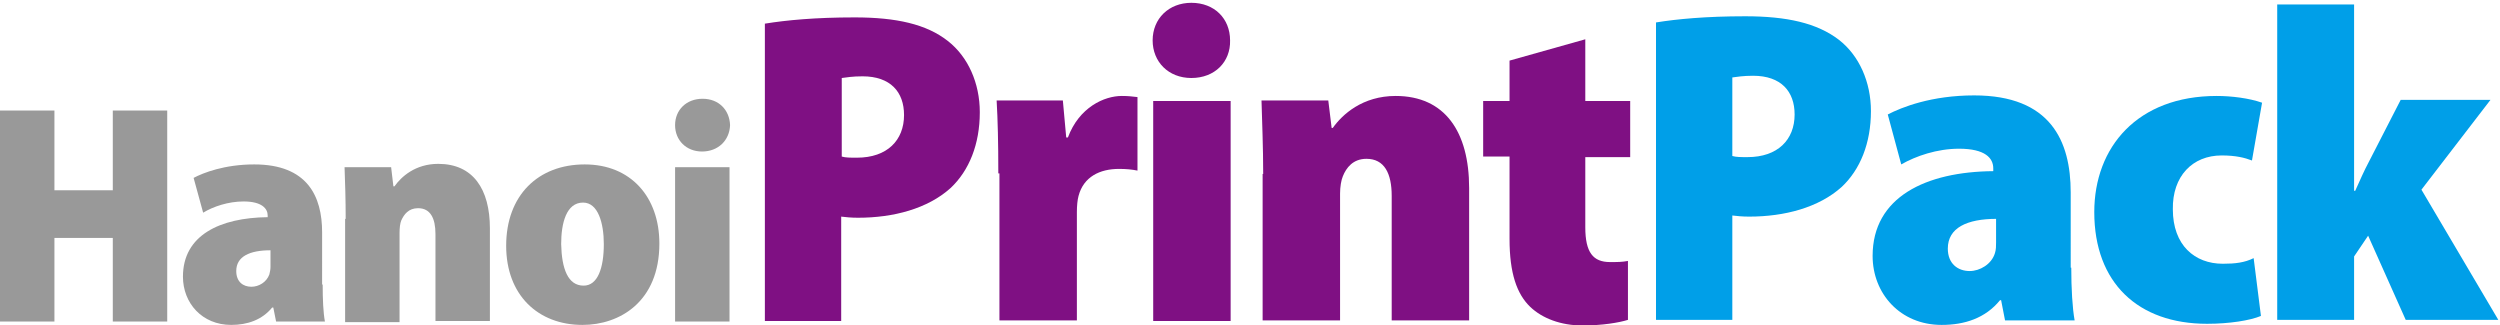 <?xml version="1.0" encoding="utf-8"?>
<!-- Generator: Adobe Illustrator 23.0.6, SVG Export Plug-In . SVG Version: 6.00 Build 0)  -->
<svg version="1.1" id="Capa_1" xmlns="http://www.w3.org/2000/svg" xmlns:xlink="http://www.w3.org/1999/xlink" x="0px" y="0px"
	 viewBox="0 0 445.5 58" style="enable-background:new 0 0 445.5 58;" xml:space="preserve">
<style type="text/css">
	.st0{display:none;}
	.st1{display:inline;}
	.st2{fill:#999999;}
	.st3{display:inline;fill:#E60012;}
	.st4{display:inline;fill:#7F1084;}
	.st5{display:inline;fill:#00A0E9;}
	.st6{fill:#7F1083;}
	.st7{fill:#009FE8;}
</style>
<g class="st0">
	<g class="st1">
		<path class="st2" d="M19.6,57.3V37.6l-4.1,13h-3.9l-4-12.9v19.6H0V19.5h6.6L13.5,38l6.9-18.5h6.7v37.8H19.6z"/>
		<path class="st2" d="M45.2,43.1v14.2h-7.5V43.1L30,19.5h8.3l3.2,13.7l3.2-13.7H53L45.2,43.1z"/>
		<path class="st2" d="M70.4,57.3l-1.2-5.9h-8.7l-1.2,5.9h-7.9l9.7-37.8h7.4l9.7,37.8H70.4z M64.8,30.6l-2.9,14h5.8L64.8,30.6z"/>
		<path class="st2" d="M97,57.3l-8-18.5v18.5h-7.5V19.5H88L95.9,38V19.5h7.5v37.8H97z"/>
		<path class="st2" d="M128.9,57.3V37.6l-4.1,13h-3.9l-4-12.9v19.6h-7.5V19.5h6.6l6.9,18.5l6.9-18.5h6.7v37.8H128.9z"/>
		<path class="st2" d="M158.6,57.3l-1.2-5.9h-8.7l-1.2,5.9h-7.9l9.7-37.8h7.4l9.7,37.8H158.6z M153.1,30.6l-2.9,14h5.8L153.1,30.6z"
			/>
		<path class="st2" d="M184.4,57.3l-4.6-14.7h-2.5v14.7h-7.5V19.5h10.8c8.2,0,10.5,4.3,10.5,11.5c0,4-0.6,7.6-4.3,9.9l5.5,16.4
			C192.3,57.3,184.4,57.3,184.4,57.3z M180.5,26.3h-3.2v9.5h3.2c2.9,0,3-2.6,3-4.8C183.5,28.9,183.3,26.3,180.5,26.3z"/>
	</g>
	<path class="st3" d="M214,36.8h-4.7v20.5H198V0.6h16c12.3,0,15.9,7,15.9,18.1S226.2,36.8,214,36.8z M213.6,10.8h-4.4v15.8h4.4
		c4.8,0,4.9-4.3,4.9-7.9S218.4,10.8,213.6,10.8z"/>
	<path class="st3" d="M232.8,57.3V0.6h11.3v46.5h14.8v10.2H232.8z"/>
	<path class="st3" d="M287.4,57.3l-1.8-8.8h-13.1l-1.8,8.8h-11.8l14.6-56.7h11.1l14.6,56.7H287.4z M279,17.3l-4.4,21h8.8L279,17.3z"
		/>
	<path class="st3" d="M326.6,53.8c-2.5,2.5-6.8,4.2-12.3,4.2c-5.6,0-9.7-1.6-12.3-4.1c-2.8-2.8-3.7-6.8-3.7-12.6h11.3
		c0,2.3,0.2,4,1.2,5.2c0.6,0.7,1.8,1.4,3.5,1.4s2.9-0.5,3.6-1.4c0.8-1,1.1-2.5,1.1-4.8c0-5.4-0.9-6.4-4.9-8l-7.2-2.9
		c-5.7-2.4-8.1-5.4-8.1-14.3c0-5.3,1.7-9.6,5.1-12.6c2.7-2.3,6.1-3.6,10.4-3.6c5,0,8.7,1.3,11.1,3.6c3.1,2.9,4.4,7.4,4.4,13.1h-11.3
		c0-2,0-3.8-1-5.1c-0.6-0.9-1.6-1.4-3.3-1.4c-1.6,0-2.6,0.6-3.3,1.5c-0.7,1-1,2.1-1,4.1c0,3.6,0.6,4.6,3.9,6l7.1,2.9
		c7.2,2.9,9.2,6.1,9.2,16.4C330.2,46.9,329.5,50.9,326.6,53.8z"/>
	<path class="st4" d="M358.9,36.8h-4.7v20.5h-11.3V0.6h16c12.3,0,15.9,7,15.9,18.1S371.2,36.8,358.9,36.8z M358.6,10.8h-4.4v15.8
		h4.4c4.8,0,4.9-4.3,4.9-7.9S363.4,10.8,358.6,10.8z"/>
	<path class="st4" d="M399.7,57.3l-6.9-22.1H389v22.1h-11.3V0.6h16.2c12.3,0,15.8,6.5,15.8,17.3c0,6.1-1,11.5-6.5,14.9l8.3,24.5
		H399.7z M393.8,10.8H389v14.3h4.8c4.3,0,4.5-3.9,4.5-7.2C398.3,14.7,398.1,10.8,393.8,10.8z"/>
	<path class="st4" d="M413.9,57.3V0.6h11.3v56.7H413.9z"/>
	<path class="st4" d="M453.3,57.3l-12-27.7v27.7H430V0.6h9.9l11.8,27.7V0.6H463v56.7H453.3z"/>
	<path class="st4" d="M485.8,10.8v46.5h-11.3V10.8h-9.6V0.6h30.4v10.2H485.8z"/>
	<path class="st5" d="M522.9,36.8h-4.7v20.5h-11.3V0.6h16c12.3,0,15.9,7,15.9,18.1S535.2,36.8,522.9,36.8z M522.6,10.8h-4.4v15.8
		h4.4c4.8,0,4.9-4.3,4.9-7.9S527.4,10.8,522.6,10.8z"/>
	<path class="st5" d="M560.7,57.3l-1.8-8.8h-13.1l-1.8,8.8h-11.8l14.6-56.7h11.1l14.6,56.7H560.7z M552.4,17.3l-4.4,21h8.8
		L552.4,17.3z"/>
	<path class="st5" d="M598.1,53.9c-2.9,2.7-6.2,4.1-10.9,4.1c-6.1,0-9.9-2.5-12.4-5.7c-4-4.9-4.2-12.3-4.2-23.3
		c0-10.9,0.2-18.4,4.2-23.3C577.3,2.5,581,0,587.2,0c4.7,0,8,1.4,10.9,4.1c2.9,2.8,4.9,7.2,5.1,12.7h-11.3c-0.1-1.6-0.2-3.2-0.9-4.4
		c-0.6-1.4-1.8-2.2-3.8-2.2s-3.2,1-3.8,2.2c-1.4,2.6-1.5,9.7-1.5,16.6c0,6.8,0.2,13.9,1.5,16.6c0.6,1.3,1.8,2.2,3.8,2.2
		s3.2-0.9,3.8-2.2c0.6-1.2,0.8-2.8,0.9-4.4h11.3C602.9,46.6,601,51.1,598.1,53.9z"/>
	<path class="st5" d="M629.1,57.3L621,36.6l-3.7,7.6v13.1H606V0.6h11.3V25L628,0.6h11.3L628,24.2l13.1,33.1H629.1z"/>
</g>
<g>
	<g>
		<path class="st2" d="M9.7,19.7v14.2h10.4V19.7h9.7v37.6h-9.7V42.4H9.7v14.9H0V19.7H9.7z"/>
		<path class="st2" d="M57.5,50.7c0,2.6,0.1,5,0.4,6.6h-8.7l-0.5-2.5h-0.2c-1.8,2.2-4.4,3.1-7.3,3.1c-5.2,0-8.6-3.9-8.6-8.6
			c0-7.4,6.6-10.5,15.1-10.6v-0.3c0-1.2-1-2.5-4.3-2.5c-2.7,0-5.4,0.9-7.2,2l-1.7-6.2c1.7-0.9,5.5-2.4,10.8-2.4
			c9.5,0,12.1,5.7,12.1,12.1V50.7z M48.2,44.6c-3.7,0-6.1,1.1-6.1,3.7c0,1.9,1.2,2.8,2.7,2.8c1.3,0,2.7-0.8,3.2-2.2
			c0.1-0.4,0.2-0.9,0.2-1.3V44.6z"/>
		<path class="st2" d="M61.6,39c0-3.4-0.1-6.5-0.2-9.2h8.3l0.4,3.4h0.2c1.2-1.7,3.7-4,7.8-4c6.2,0,9.2,4.5,9.2,11.5v16.5h-9.7V41.7
			c0-2.8-0.9-4.6-3.1-4.6c-1.7,0-2.5,1.1-3,2.2c-0.2,0.5-0.3,1.3-0.3,2.2v15.9h-9.7V39z"/>
		<path class="st2" d="M103.8,57.9c-7.9,0-13.6-5.3-13.6-14.1c0-9,5.7-14.5,14-14.5c8.2,0,13.3,5.8,13.3,14.1
			C117.5,53.8,110.4,57.9,103.8,57.9L103.8,57.9z M104,50.9c2.5,0,3.6-3.1,3.6-7.4c0-3.7-1-7.4-3.7-7.4c-3,0-3.9,3.7-3.9,7.4
			C100.1,47.9,101.2,50.9,104,50.9L104,50.9z"/>
		<path class="st2" d="M125.1,27c-2.8,0-4.8-2-4.8-4.7c0-2.7,2-4.7,4.9-4.7c2.9,0,4.8,2,4.9,4.7C130,25,128,27,125.1,27L125.1,27z
			 M120.3,57.3V29.8h9.7v27.5H120.3z"/>
	</g>
	<g>
		<path class="st6" d="M136.4,4.2c3.7-0.6,8.9-1.1,15.9-1.1c7.4,0,12.8,1.2,16.6,4.2c3.6,2.8,5.7,7.5,5.7,12.7
			c0,5.7-1.9,10.4-5.2,13.5c-4.1,3.7-10.2,5.3-16.5,5.3c-1.2,0-2.2-0.1-3-0.2v18.6h-13.6V4.2z M150,27.9c0.7,0.2,1.5,0.2,2.7,0.2
			c5.4,0,8.4-3.1,8.4-7.6c0-4.1-2.4-6.9-7.4-6.9c-1.8,0-2.9,0.2-3.7,0.3V27.9z"/>
		<path class="st6" d="M177.9,30.9c0-5.6-0.1-9.5-0.3-13h11.8l0.6,6.6h0.3c2-5.4,6.5-7.4,9.6-7.4c1.3,0,1.8,0.1,2.8,0.2v13.1
			c-1-0.2-2-0.3-3.3-0.3c-3.4,0-6.3,1.4-7.2,4.8c-0.2,0.7-0.3,1.8-0.3,2.9v19.3h-13.8V30.9z"/>
		<path class="st6" d="M212.3,13.9c-4.1,0-6.9-2.9-6.9-6.7c0-3.9,2.9-6.7,6.9-6.7c4.1,0,6.9,2.8,6.9,6.7
			C219.3,11,216.5,13.9,212.3,13.9L212.3,13.9z M205.5,57.1V18h13.8v39.2H205.5z"/>
		<path class="st6" d="M225.1,31c0-4.9-0.2-9.3-0.3-13.1h11.9l0.6,4.9h0.2c1.7-2.4,5.3-5.7,11.2-5.7c8.8,0,13.1,6.4,13.1,16.4v23.6
			H248V34.9c0-4-1.3-6.6-4.5-6.6c-2.4,0-3.6,1.6-4.2,3.1c-0.3,0.7-0.5,1.9-0.5,3.1v22.6h-13.8V31z"/>
		<path class="st6" d="M282.5,7v11h8v10h-8v12.5c0,4.5,1.4,6.2,4.4,6.2c1.4,0,2.1,0,3.2-0.2v10.5c-1.6,0.5-4.6,1-8.1,1
			c-3.9,0-7.2-1.3-9.3-3.3c-2.4-2.3-3.7-6-3.7-12.1V27.9h-4.7V18h4.7v-7.2L282.5,7z"/>
	</g>
	<g>
		<path class="st7" d="M295.1,4c3.7-0.6,8.9-1.1,15.9-1.1c7.4,0,12.8,1.2,16.7,4.2c3.6,2.8,5.7,7.5,5.7,12.7
			c0,5.7-1.9,10.4-5.2,13.5c-4.1,3.7-10.2,5.3-16.5,5.3c-1.2,0-2.2-0.1-3-0.2v18.6h-13.6V4z M308.7,27.8c0.7,0.2,1.5,0.2,2.7,0.2
			c5.4,0,8.4-3.1,8.4-7.6c0-4.1-2.4-6.9-7.4-6.9c-1.8,0-2.9,0.2-3.7,0.3V27.8z"/>
		<path class="st7" d="M369.1,47.7c0,3.7,0.2,7.2,0.6,9.4h-12.4l-0.7-3.6h-0.2c-2.6,3.2-6.3,4.4-10.4,4.4c-7.4,0-12.3-5.6-12.3-12.3
			c0-10.5,9.5-15,21.5-15.1V30c0-1.8-1.4-3.5-6.1-3.5c-3.9,0-7.7,1.3-10.3,2.8l-2.4-8.9c2.5-1.3,7.8-3.4,15.4-3.4
			c13.6,0,17.2,8.1,17.2,17.3V47.7z M355.8,39c-5.3,0-8.7,1.6-8.7,5.3c0,2.7,1.8,4,3.9,4c1.8,0,3.9-1.2,4.5-3.2
			c0.2-0.6,0.2-1.3,0.2-1.9V39z"/>
		<path class="st7" d="M402.9,56.3c-1.9,0.8-5.6,1.4-9.6,1.4c-12.3,0-20.1-7.3-20.1-19.9c0-11.6,7.7-20.7,21.8-20.7
			c2.7,0,5.8,0.4,8.1,1.2l-1.8,10.3c-1.3-0.5-2.9-0.9-5.4-0.9c-5.2,0-8.8,3.7-8.7,9.6c0,6.4,3.9,9.7,8.9,9.7c2.2,0,3.9-0.2,5.5-1
			L402.9,56.3z"/>
		<path class="st7" d="M419.5,34h0.2c0.9-2,1.6-3.6,2.4-5.1l5.7-11.1h16l-12.3,16l13.7,23.2h-16.5l-6.7-15l-2.5,3.7v11.3h-13.7V0.8
			h13.7V34z"/>
	</g>
</g>
</svg>
